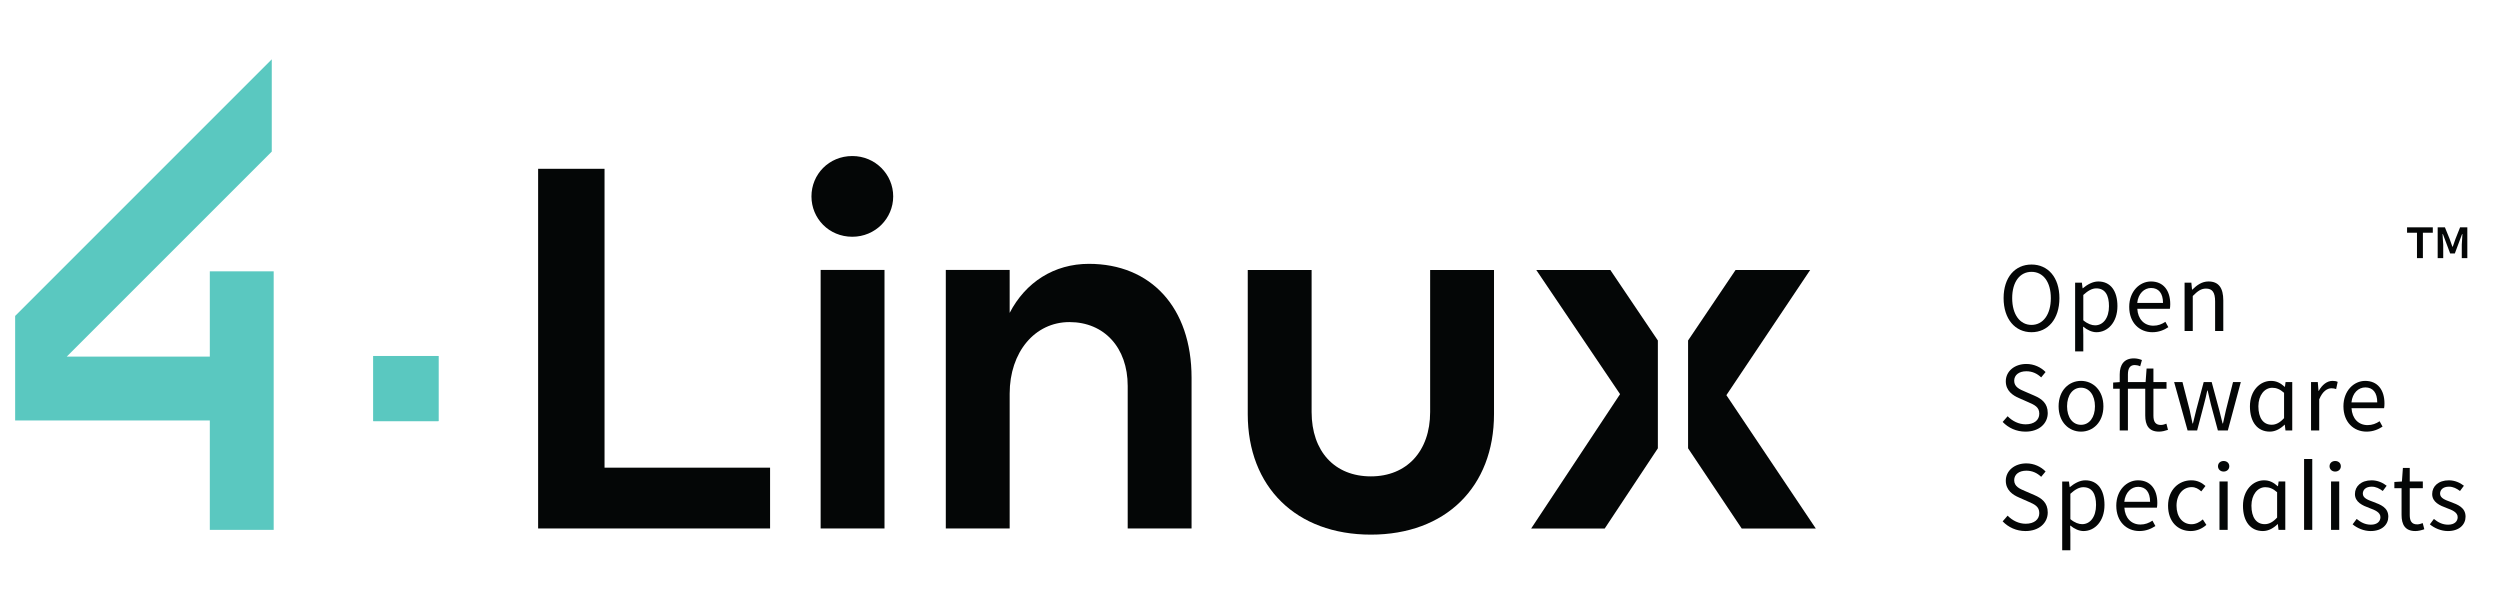 <?xml version="1.0" encoding="UTF-8" standalone="no"?>
<!-- Created with Inkscape (http://www.inkscape.org/) -->

<svg
   width="330"
   height="80"
   id="svg3948"
   version="1.1"
   inkscape:version="1.2.2 (b0a8486541, 2022-12-01)"
   sodipodi:docname="logo-4linux.svg"
   inkscape:export-filename="/home/phls/Dropbox/debian-brasil/logo-debian-brasil.png"
   inkscape:export-xdpi="96"
   inkscape:export-ydpi="96"
   xmlns:inkscape="http://www.inkscape.org/namespaces/inkscape"
   xmlns:sodipodi="http://sodipodi.sourceforge.net/DTD/sodipodi-0.dtd"
   xmlns="http://www.w3.org/2000/svg"
   xmlns:svg="http://www.w3.org/2000/svg"
   xmlns:rdf="http://www.w3.org/1999/02/22-rdf-syntax-ns#"
   xmlns:cc="http://creativecommons.org/ns#"
   xmlns:dc="http://purl.org/dc/elements/1.1/">
  <defs
     id="defs3950">
    <clipPath
       clipPathUnits="userSpaceOnUse"
       id="clipPath16">
      <path
         inkscape:connector-curvature="0"
         d="M 0,800 H 1280 V 0 H 0 Z"
         id="path18" />
    </clipPath>
    <clipPath
       clipPathUnits="userSpaceOnUse"
       id="clipPath38">
      <path
         inkscape:connector-curvature="0"
         d="M 0,800 H 1280 V 0 H 0 Z"
         id="path40" />
    </clipPath>
    <clipPath
       clipPathUnits="userSpaceOnUse"
       id="clipPath56">
      <path
         inkscape:connector-curvature="0"
         d="M 0,800 H 1280 V 0 H 0 Z"
         id="path58" />
    </clipPath>
    <clipPath
       clipPathUnits="userSpaceOnUse"
       id="clipPath80">
      <path
         inkscape:connector-curvature="0"
         d="M 0,800 H 1280 V 0 H 0 Z"
         id="path82" />
    </clipPath>
    <clipPath
       clipPathUnits="userSpaceOnUse"
       id="clipPath100">
      <path
         inkscape:connector-curvature="0"
         d="M 0,800 H 1280 V 0 H 0 Z"
         id="path102" />
    </clipPath>
    <clipPath
       clipPathUnits="userSpaceOnUse"
       id="clipPath82">
      <path
         d="m 1277.82,460.699 h 232.41 v 232.41 h -232.41 z"
         id="path80" />
    </clipPath>
  </defs>
  <sodipodi:namedview
     id="base"
     pagecolor="#ffffff"
     bordercolor="#666666"
     borderopacity="1.0"
     inkscape:pageopacity="0.0"
     inkscape:pageshadow="2"
     inkscape:zoom="1.979899"
     inkscape:cx="211.62696"
     inkscape:cy="-34.345186"
     inkscape:document-units="px"
     inkscape:current-layer="g4457"
     showgrid="false"
     inkscape:window-width="1920"
     inkscape:window-height="1003"
     inkscape:window-x="1080"
     inkscape:window-y="0"
     inkscape:window-maximized="1"
     inkscape:showpageshadow="2"
     inkscape:pagecheckerboard="0"
     inkscape:deskcolor="#d1d1d1" />
  <g
     inkscape:label="Camada 1"
     inkscape:groupmode="layer"
     id="layer1"
     transform="translate(0,-622.52)">
    <g
       id="g4457"
       transform="translate(-201.181,-543.632)">
      <g
         id="g12"
         transform="matrix(0.037,0,0,-0.037,203.18,1238.786)">
        <path
           d="m 7262.45,899.453 c 0,58.012 -27.37,93.793 -68.92,93.793 -41.61,0 -68.96,-35.781 -68.96,-93.793 0,-58.027 27.35,-95.519 68.96,-95.519 41.55,0 68.92,37.492 68.92,95.519 m -168.5,0 c 0,74.598 41.09,119.877 99.58,119.877 58.48,0 99.53,-45.404 99.53,-119.877 0,-74.613 -41.05,-121.551 -99.53,-121.551 -58.49,0 -99.58,46.938 -99.58,121.551"
           style="fill:#040606;fill-opacity:1;fill-rule:nonzero;stroke:none"
           id="path14" />
        <path
           d="m 7469.91,870.77 c 0,38.046 -13,63.566 -45.45,63.566 -14.62,0 -29.37,-8.039 -46.17,-23.516 v -90.425 c 15.65,-13.122 30.61,-17.954 42.02,-17.954 28.57,0 49.6,25.7 49.6,68.329 m -120.78,83.878 h 24.11 l 2.48,-19.886 h 0.94 c 15.65,12.957 35.01,24.156 54.99,24.156 44.59,0 68.4,-34.582 68.4,-87.898 0,-58.829 -35.27,-93.118 -74.69,-93.118 -15.82,0 -31.98,7.266 -47.8,19.969 l 0.73,-30.105 v -58.395 h -29.16 v 245.277"
           style="fill:#040606;fill-opacity:1;fill-rule:nonzero;stroke:none"
           id="path16" />
        <path
           d="m 7662.68,882.293 c 0,34.578 -15.57,53.391 -42.54,53.391 -24.25,0 -45.92,-19.489 -49.47,-53.391 z M 7542.07,868.18 c 0,56.136 37.79,90.726 77.55,90.726 43.95,0 68.84,-31.593 68.84,-80.937 0,-6.156 -0.52,-12.317 -1.37,-16.586 h -116.16 c 2.05,-36.563 24.45,-60.246 57.29,-60.246 16.58,0 30.14,5.343 42.92,13.808 l 10.48,-19.152 c -15.14,-9.918 -33.52,-17.91 -57,-17.91 -45.95,0 -82.55,33.609 -82.55,90.297"
           style="fill:#040606;fill-opacity:1;fill-rule:nonzero;stroke:none"
           id="path18-3" />
        <path
           d="m 7739.62,954.668 h 24.12 l 2.48,-24.883 h 0.98 c 16.42,16.156 34.16,29.153 57.85,29.153 36.38,0 52.67,-23.473 52.67,-67.504 V 782.148 h -29.2 v 105.52 c 0,32.148 -9.71,45.875 -32.54,45.875 -17.65,0 -29.84,-8.977 -47.15,-26.461 V 782.148 h -29.21 v 172.52"
           style="fill:#040606;fill-opacity:1;fill-rule:nonzero;stroke:none"
           id="path20" />
        <path
           d="m 7090.6,457.781 17.73,20.34 c 16.76,-17.402 40.07,-28.859 64.27,-28.859 30.56,0 48.69,15.226 48.69,37.879 0,23.781 -16.89,31.347 -38.91,40.961 l -33.43,14.757 c -21.72,9.27 -47.15,25.692 -47.15,59.981 0,35.57 30.99,61.781 73.36,61.781 27.57,0 52.16,-11.93 68.53,-28.82 L 7228,616.73 c -14.27,13.469 -31.38,21.848 -52.84,21.848 -26.17,0 -43.44,-13.168 -43.44,-33.988 0,-22.442 20.31,-30.86 38.52,-38.559 l 33.22,-14.371 c 26.98,-11.59 47.97,-27.621 47.97,-62.238 0,-36.82 -30.39,-66.231 -79.39,-66.231 -32.66,0 -61.05,13.34 -81.44,34.59"
           style="fill:#040606;fill-opacity:1;fill-rule:nonzero;stroke:none"
           id="path22" />
        <path
           d="m 7419.89,513.5 c 0,39.539 -20.13,66.441 -49.76,66.441 -29.68,0 -49.77,-26.902 -49.77,-66.441 0,-39.551 20.09,-65.98 49.77,-65.98 29.63,0 49.76,26.429 49.76,65.98 m -129.71,0 c 0,57.578 37.66,90.762 79.95,90.762 42.28,0 79.9,-33.184 79.9,-90.762 0,-57.129 -37.62,-90.301 -79.9,-90.301 -42.29,0 -79.95,33.172 -79.95,90.301"
           style="fill:#040606;fill-opacity:1;fill-rule:nonzero;stroke:none"
           id="path24" />
        <path
           d="m 7508.2,627.23 c 0,35.051 15.94,57.329 50.57,57.329 10.48,0 20.82,-2.661 28.65,-5.938 l -6.2,-22.281 c -6.54,3 -13.38,4.449 -19.54,4.449 -16.29,0 -24.24,-11.379 -24.24,-33.648 V 427.48 h -29.24 z m 91.06,-146.429 v 95.379 h -114.49 v 22.109 l 24.75,1.699 h 91.07 l 3.5,48.364 h 24.37 v -48.364 h 46.73 V 576.18 h -46.73 v -95.899 c 0,-21.082 6.8,-33.301 26.73,-33.301 6.06,0 14.01,2.301 19.58,4.649 l 5.64,-22.051 c -9.62,-3.297 -21.21,-6.379 -31.98,-6.379 -36.73,0 -49.17,23.27 -49.17,57.602"
           style="fill:#040606;fill-opacity:1;fill-rule:nonzero;stroke:none"
           id="path26" />
        <path
           d="m 7702.34,599.988 h 29.8 l 25.6,-99.66 c 3.77,-16.379 6.98,-31.898 10.27,-48.098 h 1.41 c 3.71,16.2 7.48,31.981 11.76,48.098 l 26.63,99.66 h 28.48 l 26.89,-99.66 c 4.23,-16.379 7.99,-31.898 12.01,-48.098 h 1.41 c 3.72,16.2 6.93,31.719 10.69,48.098 l 25.14,99.66 h 27.79 l -46.3,-172.519 h -35.53 l -24.88,92.691 c -4.15,16.328 -7.44,32.199 -11.63,49.719 h -1.42 c -3.76,-17.52 -7.22,-33.859 -11.88,-50.149 l -24.16,-92.261 h -34.11 l -47.97,172.519"
           style="fill:#040606;fill-opacity:1;fill-rule:nonzero;stroke:none"
           id="path28" />
        <path
           d="m 8094.52,471.309 v 90.421 c -14.75,13.122 -28.01,17.961 -42.07,17.961 -27.58,0 -49.55,-26.64 -49.55,-65.929 0,-41.391 17.14,-65.973 47.36,-65.973 15.95,0 29.76,7.742 44.26,23.52 M 7972.75,513.5 c 0,55.969 35.83,90.719 75.17,90.719 19.27,0 33.47,-7.258 48.77,-21.071 h 0.95 l 2.26,16.84 h 23.82 V 427.48 h -24.16 l -2.44,20.348 h -0.98 c -13.38,-13.418 -31.76,-24.617 -52.38,-24.617 -43.05,0 -71.01,32.789 -71.01,90.289"
           style="fill:#040606;fill-opacity:1;fill-rule:nonzero;stroke:none"
           id="path30" />
        <path
           d="m 8190.76,599.988 h 24.11 l 2.48,-31.429 h 0.98 c 12.02,21.89 29.63,35.703 49.04,35.703 7.65,0 13,-0.981 18.43,-3.551 l -5.48,-25.652 c -5.94,1.882 -9.83,2.863 -16.76,2.863 -14.57,0 -31.93,-10.524 -43.6,-39.672 V 427.469 h -29.2 v 172.519"
           style="fill:#040606;fill-opacity:1;fill-rule:nonzero;stroke:none"
           id="path32" />
        <path
           d="m 8426.94,527.609 c 0,34.582 -15.56,53.391 -42.54,53.391 -24.24,0 -45.91,-19.488 -49.46,-53.391 z M 8306.33,513.5 c 0,56.129 37.8,90.719 77.56,90.719 43.95,0 68.83,-31.59 68.83,-80.93 0,-6.16 -0.51,-12.32 -1.36,-16.59 h -116.17 c 2.06,-36.558 24.46,-60.238 57.29,-60.238 16.59,0 30.15,5.34 42.93,13.801 l 10.47,-19.153 c -15.13,-9.91 -33.52,-17.91 -56.99,-17.91 -45.96,0 -82.56,33.61 -82.56,90.301"
           style="fill:#040606;fill-opacity:1;fill-rule:nonzero;stroke:none"
           id="path34" />
        <path
           d="m 7090.6,103.102 17.73,20.339 c 16.76,-17.402 40.07,-28.863 64.27,-28.863 30.56,0 48.69,15.231 48.69,37.883 0,23.777 -16.89,31.348 -38.91,40.961 l -33.43,14.758 c -21.72,9.269 -47.15,25.691 -47.15,59.98 0,35.57 30.99,61.781 73.36,61.781 27.57,0 52.16,-11.929 68.53,-28.82 L 7228,262.051 c -14.27,13.469 -31.38,21.847 -52.84,21.847 -26.17,0 -43.44,-13.168 -43.44,-33.988 0,-22.441 20.31,-30.871 38.52,-38.558 l 33.22,-14.372 c 26.98,-11.589 47.97,-27.621 47.97,-62.242 0,-36.816 -30.39,-66.226 -79.39,-66.226 -32.66,0 -61.05,13.34 -81.44,34.59"
           style="fill:#040606;fill-opacity:1;fill-rule:nonzero;stroke:none"
           id="path36" />
        <path
           d="m 7423.77,161.41 c 0,38.039 -12.99,63.559 -45.44,63.559 -14.63,0 -29.37,-8.028 -46.18,-23.508 v -90.43 c 15.65,-13.121 30.61,-17.949 42.03,-17.949 28.56,0 49.59,25.699 49.59,68.328 m -120.78,83.871 h 24.11 l 2.48,-19.883 h 0.95 c 15.65,12.954 35.01,24.153 54.98,24.153 44.59,0 68.4,-34.582 68.4,-87.891 0,-58.832 -35.27,-93.121 -74.69,-93.121 -15.82,0 -31.98,7.262 -47.79,19.973 l 0.72,-30.113 V 0 h -29.16 v 245.281"
           style="fill:#040606;fill-opacity:1;fill-rule:nonzero;stroke:none"
           id="path38" />
        <path
           d="m 7616.54,172.93 c 0,34.582 -15.56,53.39 -42.54,53.39 -24.24,0 -45.92,-19.488 -49.46,-53.39 z m -120.61,-14.11 c 0,56.129 37.8,90.719 77.56,90.719 43.95,0 68.83,-31.59 68.83,-80.93 0,-6.16 -0.51,-12.32 -1.37,-16.589 h -116.16 c 2.06,-36.559 24.46,-60.251 57.29,-60.251 16.59,0 30.14,5.352 42.92,13.812 l 10.48,-19.152 c -15.13,-9.918 -33.52,-17.91 -56.99,-17.91 -45.96,0 -82.56,33.609 -82.56,90.3"
           style="fill:#040606;fill-opacity:1;fill-rule:nonzero;stroke:none"
           id="path40-6" />
        <path
           d="m 7680.67,158.82 c 0,57.578 38.91,90.75 82.99,90.75 22.65,0 38.35,-9.359 50.49,-20.261 l -14.97,-19.329 c -10.04,9.122 -20.64,15.27 -34.2,15.27 -31.25,0 -54.13,-26.891 -54.13,-66.43 0,-39.55 21.64,-65.98 53.36,-65.98 15.74,0 29.72,7.66 40.49,17.191 l 12.65,-19.582 c -15.47,-13.809 -35.06,-21.93 -55.75,-21.93 -45.96,0 -80.93,33.172 -80.93,90.3"
           style="fill:#040606;fill-opacity:1;fill-rule:nonzero;stroke:none"
           id="path42" />
        <path
           d="m 7864.13,245.309 h 29.2 V 72.801 h -29.2 z m -5.34,54.293 c 0,11.507 8.81,18.847 20.18,18.847 11.33,0 20.14,-7.34 20.14,-18.847 0,-10.993 -8.81,-18.852 -20.14,-18.852 -11.37,0 -20.18,7.859 -20.18,18.852"
           style="fill:#040606;fill-opacity:1;fill-rule:nonzero;stroke:none"
           id="path44" />
        <path
           d="m 8069.72,116.629 v 90.422 c -14.75,13.121 -28.01,17.949 -42.07,17.949 -27.58,0 -49.55,-26.629 -49.55,-65.922 0,-41.387 17.14,-65.969 47.36,-65.969 15.95,0 29.76,7.731 44.26,23.52 m -121.77,42.191 c 0,55.969 35.83,90.719 75.16,90.719 19.28,0 33.48,-7.258 48.78,-21.07 h 0.95 l 2.26,16.84 h 23.82 V 72.801 h -24.16 l -2.44,20.348 h -0.98 c -13.38,-13.418 -31.76,-24.617 -52.38,-24.617 -43.05,0 -71.01,32.778 -71.01,90.289"
           style="fill:#040606;fill-opacity:1;fill-rule:nonzero;stroke:none"
           id="path46" />
        <path
           d="m 8165.93,325.59 h 29.2 V 72.75 h -29.2 v 252.84"
           style="fill:#040606;fill-opacity:1;fill-rule:nonzero;stroke:none"
           id="path48" />
        <path
           d="m 8262.13,245.309 h 29.2 V 72.801 h -29.2 z m -5.35,54.293 c 0,11.507 8.81,18.847 20.14,18.847 11.38,0 20.18,-7.34 20.18,-18.847 0,-10.993 -8.8,-18.852 -20.18,-18.852 -11.33,0 -20.14,7.859 -20.14,18.852"
           style="fill:#040606;fill-opacity:1;fill-rule:nonzero;stroke:none"
           id="path50" />
        <path
           d="m 8339.1,92.469 14.41,19.242 c 14.96,-12.102 30.18,-20.442 50.91,-20.442 22.66,0 33.91,12.059 33.91,26.812 0,17.738 -20.35,25.559 -39.46,32.656 -24.16,8.852 -51.48,20.742 -51.48,49.852 0,27.582 22.15,48.949 59.56,48.949 21.46,0 40.23,-8.809 53.61,-19.359 l -13.94,-18.719 c -11.93,8.789 -24.11,15.379 -39.33,15.379 -21.76,0 -31.77,-11.578 -31.77,-24.789 0,-16.379 18.73,-22.621 38.27,-29.891 24.88,-9.371 52.63,-19.488 52.63,-52.328 0,-28 -22.24,-51.301 -62.93,-51.301 -24.51,0 -48.19,10.379 -64.39,23.938"
           style="fill:#040606;fill-opacity:1;fill-rule:nonzero;stroke:none"
           id="path52" />
        <path
           d="m 8513.71,126.129 v 95.383 h -25.7 v 22.09 l 26.98,1.718 3.5,48.36 h 24.42 v -48.36 h 46.68 v -23.808 h -46.68 v -95.91 c 0,-21.071 6.79,-33.293 26.67,-33.293 6.11,0 14.02,2.301 19.63,4.613 l 5.64,-22.023 c -9.66,-3.289 -21.25,-6.367 -32.02,-6.367 -36.69,0 -49.12,23.25 -49.12,57.598"
           style="fill:#040606;fill-opacity:1;fill-rule:nonzero;stroke:none"
           id="path54" />
        <path
           d="m 8614.66,92.469 14.41,19.242 c 14.96,-12.102 30.18,-20.442 50.92,-20.442 22.66,0 33.9,12.059 33.9,26.812 0,17.738 -20.35,25.559 -39.46,32.656 -24.16,8.852 -51.48,20.742 -51.48,49.852 0,27.582 22.15,48.949 59.56,48.949 21.46,0 40.23,-8.809 53.61,-19.359 l -13.94,-18.719 c -11.93,8.789 -24.11,15.379 -39.33,15.379 -21.76,0 -31.77,-11.578 -31.77,-24.789 0,-16.379 18.73,-22.621 38.27,-29.891 24.88,-9.371 52.63,-19.488 52.63,-52.328 0,-28 -22.23,-51.301 -62.93,-51.301 -24.5,0 -48.19,10.379 -64.39,23.938"
           style="fill:#040606;fill-opacity:1;fill-rule:nonzero;stroke:none"
           id="path56" />
        <path
           d="m 8642.55,1152.03 h 25.82 l 16.76,-41.18 9.83,-27.83 h 1.41 l 9.75,27.83 16.38,41.18 h 25.82 v -109.92 h -19.79 v 48.57 l 2.43,37.23 h -1.41 l -25.78,-69.01 h -16.68 l -25.86,69.01 h -1.41 l 2.52,-37.23 v -48.57 h -19.79 z m -73.84,-19.33 h -35.4 v 19.33 h 91.88 v -19.33 h -35.36 v -90.59 h -21.12 v 90.59"
           style="fill:#040606;fill-opacity:1;fill-rule:nonzero;stroke:none"
           id="path58-7" />
        <path
           d="M 2693.26,294.551 V 77.648 h -827.5 V 1360.83 H 2102.7 V 294.551 h 590.56"
           style="fill:#040606;fill-opacity:1;fill-rule:nonzero;stroke:none"
           id="path60" />
        <path
           d="M 3101.49,77.672 H 2873.65 V 999.961 h 227.84 z m 31.03,1184.748 c 0,-78.37 -63.78,-143.99 -145.83,-143.99 -83.84,0 -145.79,65.62 -145.79,143.99 0,78.37 61.95,143.99 145.79,143.99 82.05,0 145.83,-65.62 145.83,-143.99"
           style="fill:#040606;fill-opacity:1;fill-rule:nonzero;stroke:none"
           id="path62" />
        <path
           d="M 4196.95,615.352 V 77.629 H 3969.11 V 586.191 c 0,136.719 -83.84,227.836 -207.78,227.836 -123.95,0 -213.3,-107.527 -213.3,-255.156 V 77.629 H 3320.2 V 999.961 h 227.83 V 846.855 c 56.56,109.368 158.62,174.945 282.56,174.945 220.57,0 366.36,-154.937 366.36,-406.448"
           style="fill:#040606;fill-opacity:1;fill-rule:nonzero;stroke:none"
           id="path64" />
        <path
           d="m 4397.4,485.941 v 513.985 h 227.83 V 493.211 c 0,-140.32 82.05,-229.641 211.42,-229.641 127.62,0 211.46,89.321 211.46,229.641 v 506.715 h 227.84 V 485.941 c 0,-260.671 -173.16,-430.191 -439.3,-430.191 -266.1,0 -439.25,169.52 -439.25,430.191"
           style="fill:#040606;fill-opacity:1;fill-rule:nonzero;stroke:none"
           id="path66" />
        <path
           d="M 5860.51,748.371 5690.94,999.887 H 5426.72 L 5725.66,556.961 5408.47,77.559 h 262.46 l 189.58,286.152 v 384.66"
           style="fill:#040606;fill-opacity:1;fill-rule:nonzero;stroke:none"
           id="path68" />
        <path
           d="M 6403.9,999.906 H 6137.76 L 5968.28,748.379 v -384.66 0.051 L 6159.65,77.57 h 264.31 L 6104.97,553.301 6403.9,999.906"
           style="fill:#040606;fill-opacity:1;fill-rule:nonzero;stroke:none"
           id="path70" />
        <path
           d="M 0,835.945 V 462.969 H 694.492 V 72.711 H 922.367 V 462.969 690.852 995.043 H 694.492 V 690.852 H 184.055 l 731.472,731.468 v 329.16 L 0,835.945"
           style="fill:#5ac8c0;fill-opacity:1;fill-rule:nonzero;stroke:none"
           id="path72" />
        <path
           d="m 1277.82,460.699 h 232.41 v 232.41 h -232.41 v -232.41"
           style="fill:#5ac8c0;fill-opacity:1;fill-rule:nonzero;stroke:none"
           id="path74" />
        <g
           id="g76">
          <g
             id="g78"
             clip-path="url(#clipPath82)">
            <path
               d="M 1163.1,595.43 1412.55,807.828 1624.95,558.371 1375.5,345.969 1163.1,595.43"
               style="fill:#5ac8c0;fill-opacity:1;fill-rule:nonzero;stroke:none"
               id="path84" />
          </g>
        </g>
      </g>
    </g>
  </g>
</svg>
